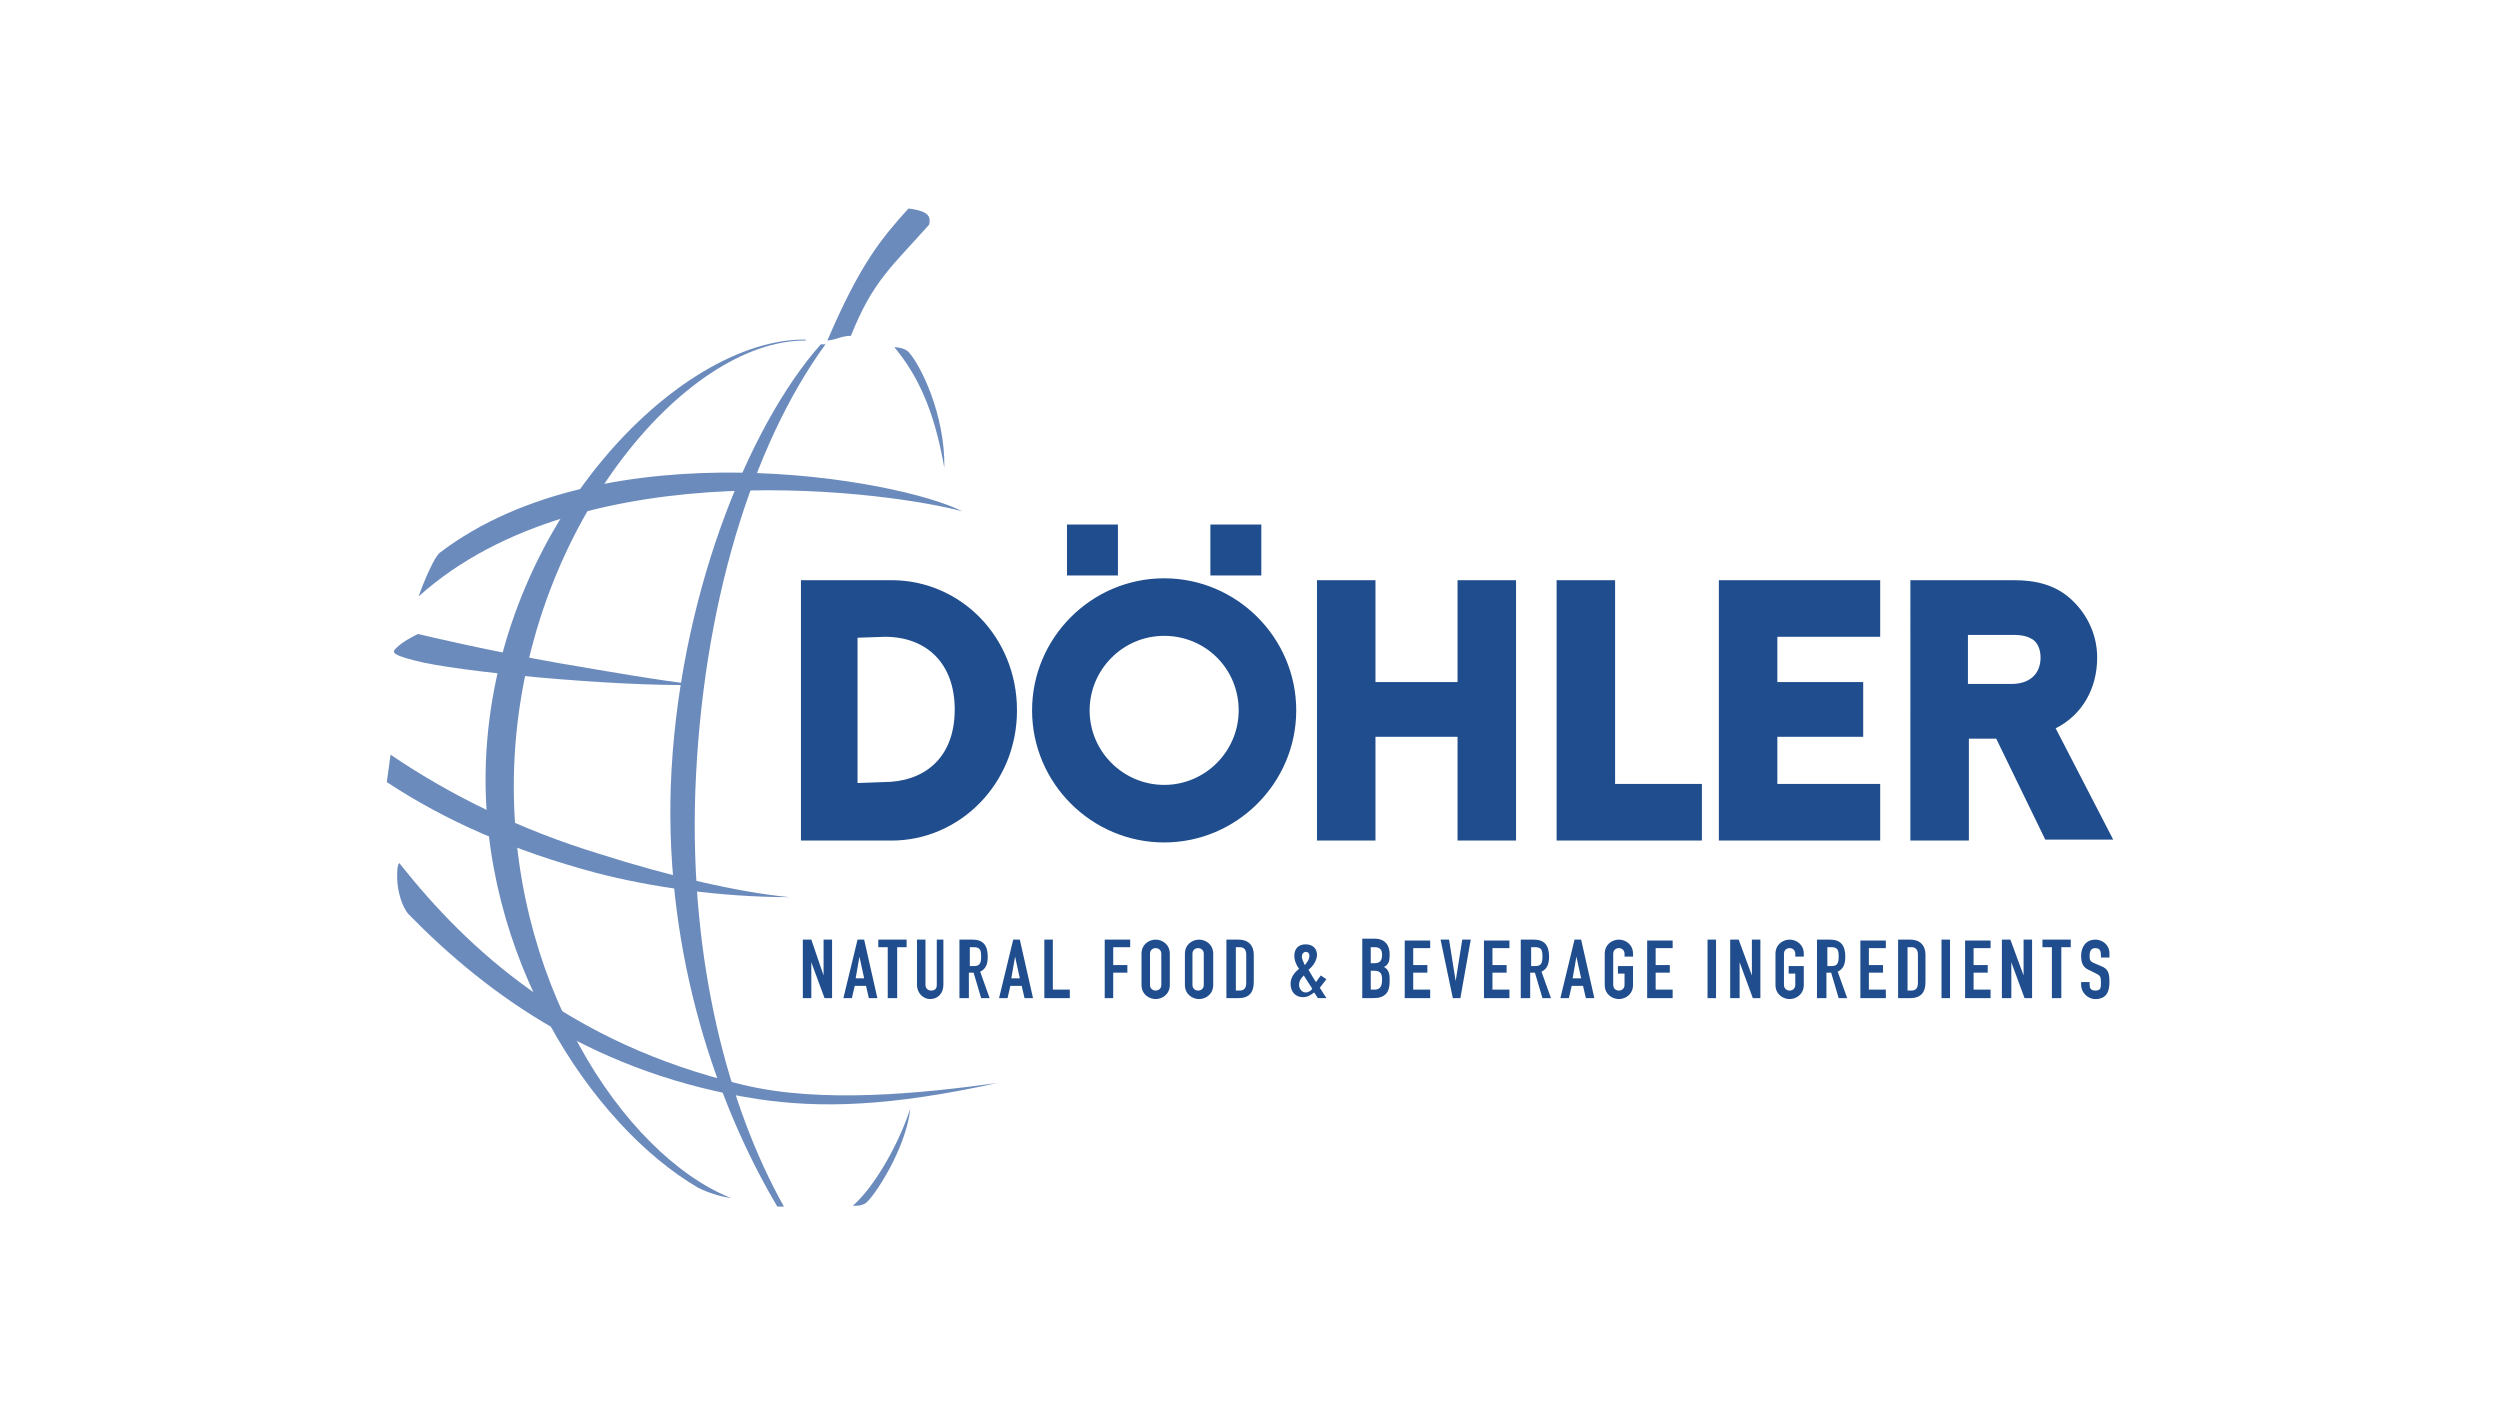 <?xml version="1.0" encoding="utf-8"?>
<!-- Generator: Adobe Illustrator 27.8.1, SVG Export Plug-In . SVG Version: 6.00 Build 0)  -->
<svg version="1.1" id="Layer_1" xmlns="http://www.w3.org/2000/svg" xmlns:xlink="http://www.w3.org/1999/xlink" x="0px" y="0px"
	 viewBox="0 0 265 150" style="enable-background:new 0 0 265 150;" xml:space="preserve">
<style type="text/css">
	.st0{fill:#6C8BBD;}
	.st1{fill-rule:evenodd;clip-rule:evenodd;fill:#1F4D8D;}
</style>
<g id="XMLID_122_">
	<path id="XMLID_117_" class="st0" d="M85.4,36.1c-12.8-0.1-30,20.1-30.9,45.2c-0.8,22.3,11.5,41.1,23,45.7
		c-1.3-0.2-2.5-0.6-3.5-1.1c-11.3-6.6-23.2-24.6-22.5-45C52.4,55.6,72,35.8,85.4,36L85.4,36.1z"/>
	<path id="XMLID_116_" class="st0" d="M100.1,49.6c-1.1-6.3-2.9-9.9-5.3-12.8c0,0,1,0,1.5,0.5C97.6,38.7,100.2,44,100.1,49.6"/>
	<path id="XMLID_115_" class="st0" d="M73.7,84c-0.6,17.9,3.5,33.4,9.4,43.9l-0.7,0c-6.3-10.6-11.9-26.5-11.3-44.5
		c0.7-19.6,8.1-38.1,15.9-46.9l0.5,0C79.7,47.2,74.4,64.4,73.7,84"/>
	<path id="XMLID_114_" class="st0" d="M41.4,80c6.5,4.4,13.9,8,22.1,10.5c7.5,2.4,14.9,4.1,20.2,4.6c-7.4,0-14.9-1.1-20.6-2.6
		c-8.6-2.3-15.9-5.5-22.1-9.6L41.4,80z"/>
	<path id="XMLID_113_" class="st0" d="M46.6,58.6c17.6-13.4,48.8-7.8,55.4-4.4c-6.9-1.9-40-6.8-57.6,9
		C44.3,63.3,45.8,59.3,46.6,58.6"/>
	<path id="XMLID_112_" class="st0" d="M42.3,91.5c0.1,0,0.1,0.1,0.2,0.2c7,8.8,17.7,18.9,36.3,23.3c8.3,2,18.9,0.9,26.9-0.2
		c-11.4,2.5-18.7,2.7-25.4,1.7c-16.8-2.6-28.4-10.8-37-19.6c-0.7-0.8-1.2-2.5-1.2-3.9C42.1,92.3,42.1,91.8,42.3,91.5L42.3,91.5z"/>
	<path id="XMLID_111_" class="st0" d="M90.2,35.6c-1,0-1.5,0.4-2.5,0.5c3.5-8.2,5.8-10.9,8.6-14c2.4,0.3,2.3,1,2.2,1.7
		C94.5,28.3,92.5,29.8,90.2,35.6"/>
	<path id="XMLID_110_" class="st0" d="M43.9,70c-2.8-0.7-2.2-1-1.8-1.4c0.6-0.6,1.8-1.2,2.2-1.4c0.8,0.2,7.6,1.8,15,3.1
		c4.7,0.8,10.9,1.9,14.8,2.3C65.2,72.8,48.3,71.2,43.9,70"/>
	<path id="XMLID_109_" class="st0" d="M96.5,117.5c-1.5,4.5-4.2,8.7-6.1,10.3c0,0,0.9,0.1,1.4-0.3C92.6,126.9,96,121.9,96.5,117.5"
		/>
	<path class="st1" d="M118.5,61h-5.4v-5.4h5.4V61z M133.7,61h-5.4v-5.4h5.4V61z M90.9,67.6l2.9-0.1c4.4,0,7.4,2.8,7.4,7.7
		c0,5.4-3.5,7.7-7.5,7.7L90.9,83V67.6z M84.9,89.1h9.6c7.2,0,13.3-6,13.3-13.8s-6-13.8-13.3-13.8h-9.6V89.1z M160.7,89.1h-6.2v-11
		h-8.7v11h-6.2V61.5h6.2v10.8h8.7V61.5h6.2V89.1z M180.4,89.1H165V61.5h6.2v21.6h9.2V89.1z M199.3,89.1h-17.1V61.5h17.1v6h-10.9v4.8
		h9.1v5.8h-9.1v5h10.9V89.1z M213.4,67.3h-4.8v5.2h4.6c2.2,0,3.1-1.3,3.1-2.8c0-1-0.4-1.6-0.8-1.9C215,67.5,214.5,67.3,213.4,67.3
		 M208.7,89.1h-6.2V61.5h11c2.3,0,4.3,0.5,5.9,1.9c1.6,1.4,2.9,3.6,2.9,6.3c0,3.3-1.6,6.1-4.4,7.5l6.1,11.8h-7.2l-5.2-10.7h-2.9
		V89.1z M123.4,67.4c-4.4,0-7.9,3.6-7.9,7.9c0,4.4,3.6,7.9,7.9,7.9c4.4,0,7.9-3.6,7.9-7.9C131.3,70.9,127.8,67.4,123.4,67.4
		 M123.4,61.3c7.7,0,14,6.3,14,14c0,7.7-6.3,14-14,14c-7.7,0-14-6.3-14-14C109.4,67.6,115.7,61.3,123.4,61.3"/>
	<path class="st1" d="M85.1,105.8H86v-3.8l1.4,3.8h0.8v-6.2h-0.9v3.8L86,99.6h-0.9V105.8 M91.6,103.7h-0.9l0.4-2.3L91.6,103.7z
		 M89.4,105.8h0.9l0.3-1.3h1.2l0.3,1.3h0.9l-1.4-6.2h-0.7L89.4,105.8z M94.2,105.8h0.9v-5.4h1v-0.8h-3v0.8h1V105.8z M100.2,99.6
		h-0.9v4.8c0,0.4-0.2,0.6-0.6,0.6c-0.3,0-0.6-0.2-0.6-0.6v-4.8h-0.9v4.8c0,0.8,0.6,1.5,1.4,1.5c0.8,0,1.4-0.6,1.4-1.5V99.6z
		 M102.7,100.4h0.5c0.7,0,0.8,0.3,0.8,1c0,0.6-0.1,1-0.7,1h-0.5V100.4z M101.8,105.8h0.9v-2.7h0.5l0.8,2.7h0.9l-1-2.8
		c0.6-0.3,0.8-0.8,0.8-1.6c0-1.2-0.5-1.8-1.6-1.8h-1.4V105.8z M108.1,103.7h-0.9l0.4-2.3L108.1,103.7z M105.9,105.8h0.9l0.3-1.3h1.2
		l0.3,1.3h0.9l-1.4-6.2h-0.7L105.9,105.8z M110.7,105.8h2.7v-0.9h-1.8v-5.3h-0.9V105.8z M117.1,105.8h0.9v-2.7h1.5v-0.8H118v-1.9
		h1.8v-0.8h-2.7V105.8z M121,104.4c0,1,0.8,1.5,1.5,1.5c0.7,0,1.5-0.5,1.5-1.5v-3.3c0-1-0.8-1.5-1.5-1.5c-0.7,0-1.5,0.5-1.5,1.5
		V104.4z M121.9,101.1c0-0.4,0.3-0.6,0.6-0.6c0.3,0,0.6,0.2,0.6,0.6v3.3c0,0.4-0.3,0.6-0.6,0.6c-0.3,0-0.6-0.2-0.6-0.6V101.1z
		 M125.6,104.4c0,1,0.8,1.5,1.5,1.5c0.7,0,1.5-0.5,1.5-1.5v-3.3c0-1-0.8-1.5-1.5-1.5c-0.7,0-1.5,0.5-1.5,1.5V104.4z M126.4,101.1
		c0-0.4,0.3-0.6,0.6-0.6c0.3,0,0.6,0.2,0.6,0.6v3.3c0,0.4-0.3,0.6-0.6,0.6c-0.3,0-0.6-0.2-0.6-0.6V101.1z M130.1,105.8h1.2
		c1.1,0,1.6-0.6,1.6-1.7v-2.9c0-1-0.6-1.6-1.6-1.6h-1.3V105.8z M131,100.4h0.4c0.5,0,0.7,0.3,0.7,0.8v3c0,0.5-0.2,0.8-0.7,0.8H131
		V100.4z M139.7,105.8h0.9l-0.7-1.1l0.7-0.9l-0.6-0.4l-0.5,0.7c-0.3-0.4-0.6-1-0.8-1.3c0.5-0.4,0.9-1,0.9-1.6c0-0.6-0.4-1.1-1.2-1.1
		c-0.8,0-1.2,0.5-1.2,1.2c0,0.5,0.2,1,0.5,1.4c-0.5,0.4-0.9,0.9-0.9,1.6c0,0.9,0.6,1.4,1.3,1.4c0.5,0,0.8-0.2,1.2-0.5L139.7,105.8z
		 M137.7,104.4c0-0.4,0.2-0.7,0.5-1l0.9,1.4c-0.1,0.2-0.4,0.4-0.7,0.4C138,105.2,137.7,104.8,137.7,104.4 M138,101.4
		c0-0.3,0.2-0.5,0.4-0.5c0.3,0,0.4,0.2,0.4,0.4c0,0.4-0.3,0.8-0.5,1C138.2,102,138,101.7,138,101.4 M144.4,105.8h1.2
		c1.2,0,1.7-0.6,1.7-1.7v-0.4c0-0.6-0.2-1-0.6-1.2c0.4-0.2,0.6-0.5,0.6-1.2v-0.2c0-0.8-0.4-1.6-1.6-1.6h-1.3V105.8z M145.3,102.9
		h0.4c0.6,0,0.8,0.3,0.8,0.9c0,0.6-0.1,1.1-0.8,1.1h-0.4V102.9z M145.3,100.4h0.4c0.6,0,0.8,0.3,0.8,0.8c0,0.6-0.2,0.9-0.8,0.9h-0.4
		V100.4z M148.9,105.8h2.7v-0.9h-1.8v-1.8h1.5v-0.8h-1.5v-1.8h1.8v-0.8h-2.7V105.8z M155.9,99.6H155l-0.7,4.4l-0.7-4.4h-0.9l1.3,6.2
		h0.8L155.9,99.6z M157.3,105.8h2.7v-0.9h-1.8v-1.8h1.5v-0.8h-1.5v-1.8h1.8v-0.8h-2.7V105.8z M162.2,100.4h0.5c0.7,0,0.8,0.3,0.8,1
		c0,0.6-0.1,1-0.7,1h-0.5V100.4z M161.3,105.8h0.9v-2.7h0.5l0.8,2.7h0.9l-1-2.8c0.6-0.3,0.8-0.8,0.8-1.6c0-1.2-0.5-1.8-1.6-1.8h-1.4
		V105.8z M167.6,103.7h-0.9l0.4-2.3L167.6,103.7z M165.4,105.8h0.9l0.3-1.3h1.2l0.3,1.3h0.9l-1.4-6.2h-0.7L165.4,105.8z
		 M170.1,104.4c0,1,0.8,1.5,1.5,1.5c0.7,0,1.5-0.5,1.5-1.5v-2h-1.6v0.8h0.7v1.2c0,0.4-0.3,0.6-0.6,0.6c-0.3,0-0.6-0.2-0.6-0.6v-3.3
		c0-0.4,0.3-0.6,0.6-0.6c0.3,0,0.6,0.2,0.6,0.6v0.3h0.9v-0.3c0-1-0.8-1.5-1.5-1.5c-0.7,0-1.5,0.5-1.5,1.5V104.4z M174.6,105.8h2.7
		v-0.9h-1.8v-1.8h1.5v-0.8h-1.5v-1.8h1.8v-0.8h-2.7V105.8z M181,105.8h0.9v-6.2H181V105.8z M183.5,105.8h0.9v-3.8l1.4,3.8h0.8v-6.2
		h-0.9v3.8l-1.4-3.8h-0.9V105.8z M188.2,104.4c0,1,0.8,1.5,1.5,1.5c0.7,0,1.5-0.5,1.5-1.5v-2h-1.6v0.8h0.7v1.2
		c0,0.4-0.3,0.6-0.6,0.6s-0.6-0.2-0.6-0.6v-3.3c0-0.4,0.3-0.6,0.6-0.6s0.6,0.2,0.6,0.6v0.3h0.9v-0.3c0-1-0.8-1.5-1.5-1.5
		c-0.7,0-1.5,0.5-1.5,1.5V104.4z M193.6,100.4h0.5c0.7,0,0.8,0.3,0.8,1c0,0.6-0.1,1-0.7,1h-0.5V100.4z M192.7,105.8h0.9v-2.7h0.5
		l0.8,2.7h0.9l-1-2.8c0.6-0.3,0.8-0.8,0.8-1.6c0-1.2-0.5-1.8-1.6-1.8h-1.4V105.8z M197.2,105.8h2.7v-0.9h-1.8v-1.8h1.5v-0.8h-1.5
		v-1.8h1.8v-0.8h-2.7V105.8z M201.3,105.8h1.2c1.1,0,1.6-0.6,1.6-1.7v-2.9c0-1-0.6-1.6-1.6-1.6h-1.3V105.8z M202.2,100.4h0.4
		c0.5,0,0.7,0.3,0.7,0.8v3c0,0.5-0.2,0.8-0.7,0.8h-0.4V100.4z M205.8,105.8h0.9v-6.2h-0.9V105.8z M208.3,105.8h2.7v-0.9h-1.8v-1.8
		h1.5v-0.8h-1.5v-1.8h1.8v-0.8h-2.7V105.8z M212.3,105.8h0.9v-3.8l1.4,3.8h0.8v-6.2h-0.9v3.8l-1.4-3.8h-0.9V105.8z M217.6,105.8h0.9
		v-5.4h1v-0.8h-3v0.8h1V105.8z M223.6,101c0-0.7-0.6-1.4-1.5-1.4c-1,0-1.5,0.8-1.5,1.7c0,0.8,0.2,1.3,1,1.6l0.6,0.3
		c0.4,0.2,0.5,0.3,0.5,0.9c0,0.6,0,0.9-0.6,0.9c-0.5,0-0.6-0.3-0.6-0.6v-0.3h-0.9v0.3c0,0.8,0.7,1.5,1.5,1.5c1.2,0,1.5-0.8,1.5-1.8
		c0-0.9-0.1-1.4-0.9-1.7l-0.7-0.3c-0.5-0.2-0.5-0.4-0.5-0.8c0-0.4,0.1-0.8,0.6-0.8c0.5,0,0.6,0.3,0.6,0.8v0.2h0.9V101z"/>
</g>
</svg>

